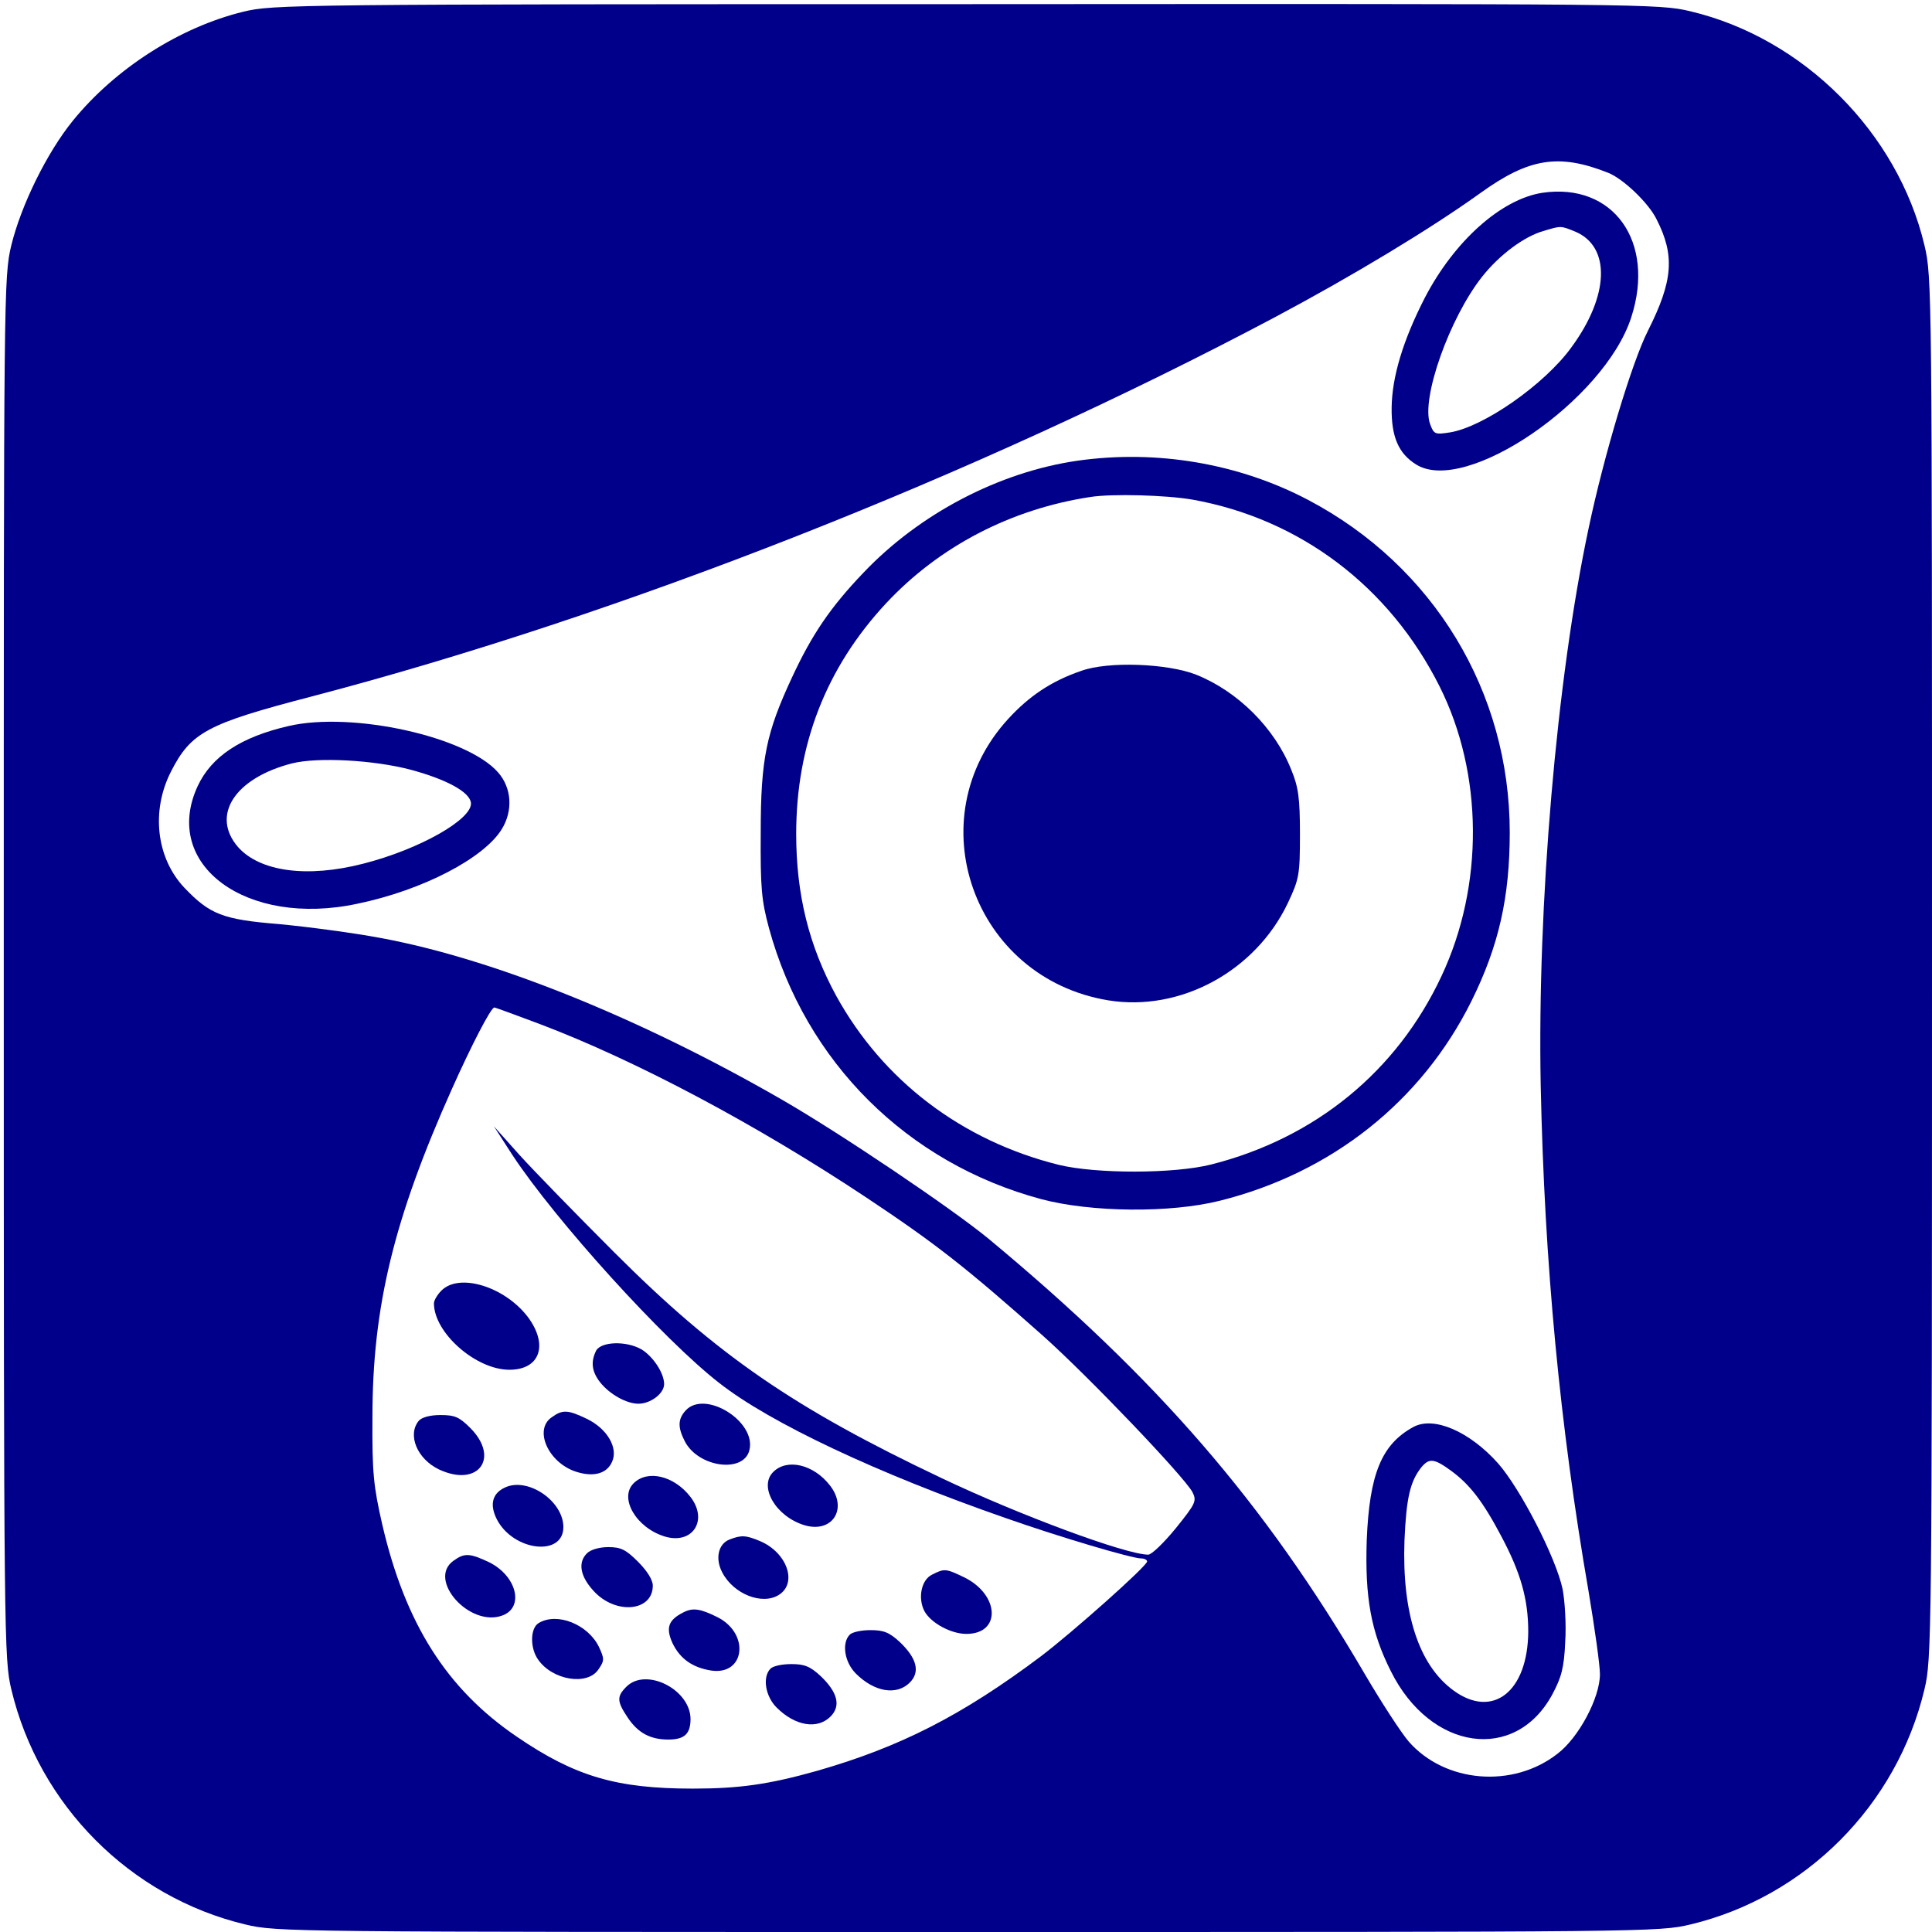 <?xml version="1.0" standalone="no"?>
<!DOCTYPE svg PUBLIC "-//W3C//DTD SVG 20010904//EN"
 "http://www.w3.org/TR/2001/REC-SVG-20010904/DTD/svg10.dtd">
<svg version="1.0" xmlns="http://www.w3.org/2000/svg"
 width="512pt" height="512pt" viewBox="0 0 512 512"
 preserveAspectRatio="xMidYMid meet">

<g transform="translate(0,512) scale(0.1,-0.1)"
fill="#00008A" stroke="none">
<path d="M645 5089 c-168 -41 -339 -150 -452 -289 -69 -85 -137 -224 -163
-330 -20 -84 -20 -114 -20 -1915 0 -1787 1 -1832 20 -1912 73 -307 315 -550
620 -623 84 -20 110 -20 1915 -20 1805 0 1831 0 1915 20 305 73 547 316 620
623 19 80 20 125 20 1912 0 1801 0 1831 -20 1915 -71 299 -321 549 -620 620
-84 20 -113 20 -1920 19 -1784 0 -1837 -1 -1915 -20z m3617 -427 c40 -16 107
-80 128 -123 49 -96 44 -163 -23 -296 -42 -83 -116 -328 -157 -523 -85 -399
-136 -999 -127 -1475 10 -476 51 -904 127 -1343 16 -96 30 -194 30 -219 0 -62
-56 -168 -113 -211 -118 -92 -298 -77 -394 33 -19 22 -72 103 -117 180 -265
453 -549 781 -996 1152 -97 80 -395 281 -550 370 -375 216 -763 372 -1060 427
-74 14 -196 30 -270 37 -150 12 -184 26 -251 96 -75 79 -89 204 -36 308 53
104 95 127 372 199 821 215 1761 585 2553 1005 205 109 414 235 546 330 128
92 207 105 338 53z m-2831 -2256 c256 -97 575 -267 864 -459 185 -123 264
-185 469 -367 121 -108 372 -371 396 -414 12 -24 9 -30 -44 -96 -31 -38 -64
-70 -73 -70 -59 0 -342 105 -548 203 -390 185 -594 325 -866 597 -102 102
-216 219 -253 260 l-67 75 49 -76 c114 -173 401 -490 548 -604 135 -106 420
-240 759 -358 145 -51 335 -107 359 -107 9 0 16 -4 16 -8 0 -12 -198 -188
-281 -251 -209 -157 -374 -241 -594 -304 -128 -36 -206 -47 -329 -47 -202 0
-312 32 -467 138 -185 126 -295 299 -356 562 -23 101 -27 136 -26 285 0 292
57 526 211 870 51 114 103 215 112 215 3 0 57 -20 121 -44z"/>
<path d="M4087 4609 c-109 -17 -233 -128 -311 -278 -58 -113 -87 -210 -88
-291 -1 -77 18 -122 65 -151 131 -82 499 170 570 390 65 201 -48 358 -236 330z
m88 -103 c94 -40 90 -170 -11 -307 -71 -98 -233 -211 -322 -225 -39 -6 -42 -5
-52 22 -25 66 51 281 138 391 46 58 112 107 163 121 46 14 45 14 84 -2z"/>
<path d="M2855 3899 c-207 -30 -418 -140 -567 -297 -87 -91 -136 -163 -189
-277 -68 -146 -83 -215 -83 -410 -1 -148 2 -181 22 -255 97 -355 367 -623 722
-718 132 -35 342 -37 473 -4 296 74 534 263 666 528 73 147 102 276 102 448 0
373 -202 706 -534 881 -184 97 -402 134 -612 104z m305 -103 c285 -51 522
-230 655 -495 116 -231 118 -528 5 -768 -118 -252 -334 -429 -610 -499 -99
-25 -305 -25 -404 -1 -257 64 -466 223 -590 448 -72 132 -106 268 -106 429 0
236 79 440 238 611 141 151 331 250 542 282 58 9 200 5 270 -7z"/>
<path d="M2865 3342 c-79 -27 -138 -67 -193 -127 -243 -265 -93 -687 265 -746
191 -31 390 77 476 258 30 64 32 74 32 183 0 95 -4 124 -23 170 -44 111 -142
208 -252 252 -76 30 -234 36 -305 10z"/>
<path d="M765 3196 c-126 -29 -204 -80 -241 -159 -97 -209 129 -375 423 -312
174 36 336 121 383 198 30 49 26 109 -10 150 -83 95 -386 162 -555 123z m324
-116 c96 -26 155 -59 159 -87 6 -43 -136 -124 -286 -162 -148 -38 -273 -21
-331 44 -73 84 -9 183 143 222 68 17 217 9 315 -17z"/>
<path d="M3745 1338 c-84 -46 -116 -125 -123 -300 -5 -151 11 -242 64 -347
105 -211 330 -243 428 -61 24 45 31 70 34 139 3 46 -1 109 -7 140 -18 84 -112
266 -171 333 -76 85 -171 126 -225 96z m101 -116 c49 -36 84 -81 133 -174 51
-96 71 -166 71 -252 -1 -159 -94 -232 -198 -156 -92 67 -137 205 -130 398 5
113 15 157 46 195 20 23 33 22 78 -11z"/>
<path d="M1170 1700 c-11 -11 -20 -26 -20 -34 0 -78 111 -176 200 -176 82 0
104 67 48 141 -62 80 -181 116 -228 69z"/>
<path d="M1580 1541 c-15 -30 -12 -56 11 -85 25 -31 69 -56 101 -56 32 0 68
27 68 52 0 29 -29 73 -60 92 -40 23 -106 21 -120 -3z"/>
<path d="M1817 1382 c-21 -23 -21 -45 -2 -82 36 -69 156 -85 171 -23 19 76
-118 161 -169 105z"/>
<path d="M1462 1364 c-48 -33 -9 -120 64 -144 46 -15 82 -6 96 26 17 37 -13
88 -67 114 -50 24 -64 25 -93 4z"/>
<path d="M1110 1355 c-31 -37 -5 -101 53 -129 104 -49 163 30 83 110 -29 29
-41 34 -79 34 -27 0 -49 -6 -57 -15z"/>
<path d="M2049 1219 c-39 -39 7 -118 83 -141 74 -22 116 44 67 106 -43 55
-113 72 -150 35z"/>
<path d="M1679 1189 c-39 -39 7 -118 83 -141 74 -22 116 44 67 106 -43 55
-113 72 -150 35z"/>
<path d="M1343 1180 c-38 -15 -47 -46 -26 -87 44 -84 176 -99 176 -20 0 67
-89 130 -150 107z"/>
<path d="M1933 1040 c-30 -12 -38 -51 -19 -87 30 -58 107 -88 151 -59 49 32
20 112 -51 142 -38 16 -50 16 -81 4z"/>
<path d="M1556 1004 c-25 -24 -19 -61 17 -100 58 -64 157 -55 157 14 0 15 -15
39 -39 63 -32 32 -45 39 -79 39 -24 0 -47 -7 -56 -16z"/>
<path d="M1202 984 c-71 -50 43 -178 130 -145 58 22 37 105 -36 141 -51 24
-65 25 -94 4z"/>
<path d="M2470 947 c-29 -14 -38 -63 -20 -97 17 -31 70 -60 111 -60 93 0 88
104 -6 150 -48 23 -52 24 -85 7z"/>
<path d="M1811 847 c-40 -20 -47 -41 -29 -81 20 -42 53 -65 102 -73 90 -14
104 97 18 141 -46 23 -66 26 -91 13z"/>
<path d="M1428 819 c-23 -13 -24 -66 -2 -97 38 -55 131 -70 160 -26 16 23 16
28 1 60 -29 59 -110 92 -159 63z"/>
<path d="M2252 788 c-22 -22 -14 -73 16 -103 49 -49 108 -59 143 -24 28 28 19
64 -26 107 -28 26 -43 32 -78 32 -24 0 -48 -5 -55 -12z"/>
<path d="M2042 698 c-22 -22 -14 -73 16 -103 49 -49 108 -59 143 -24 28 28 19
64 -26 107 -28 26 -43 32 -78 32 -24 0 -48 -5 -55 -12z"/>
<path d="M1660 650 c-26 -26 -25 -39 3 -81 27 -41 60 -59 108 -59 43 0 59 15
59 55 -1 78 -118 137 -170 85z"/>
</g>
</svg>
